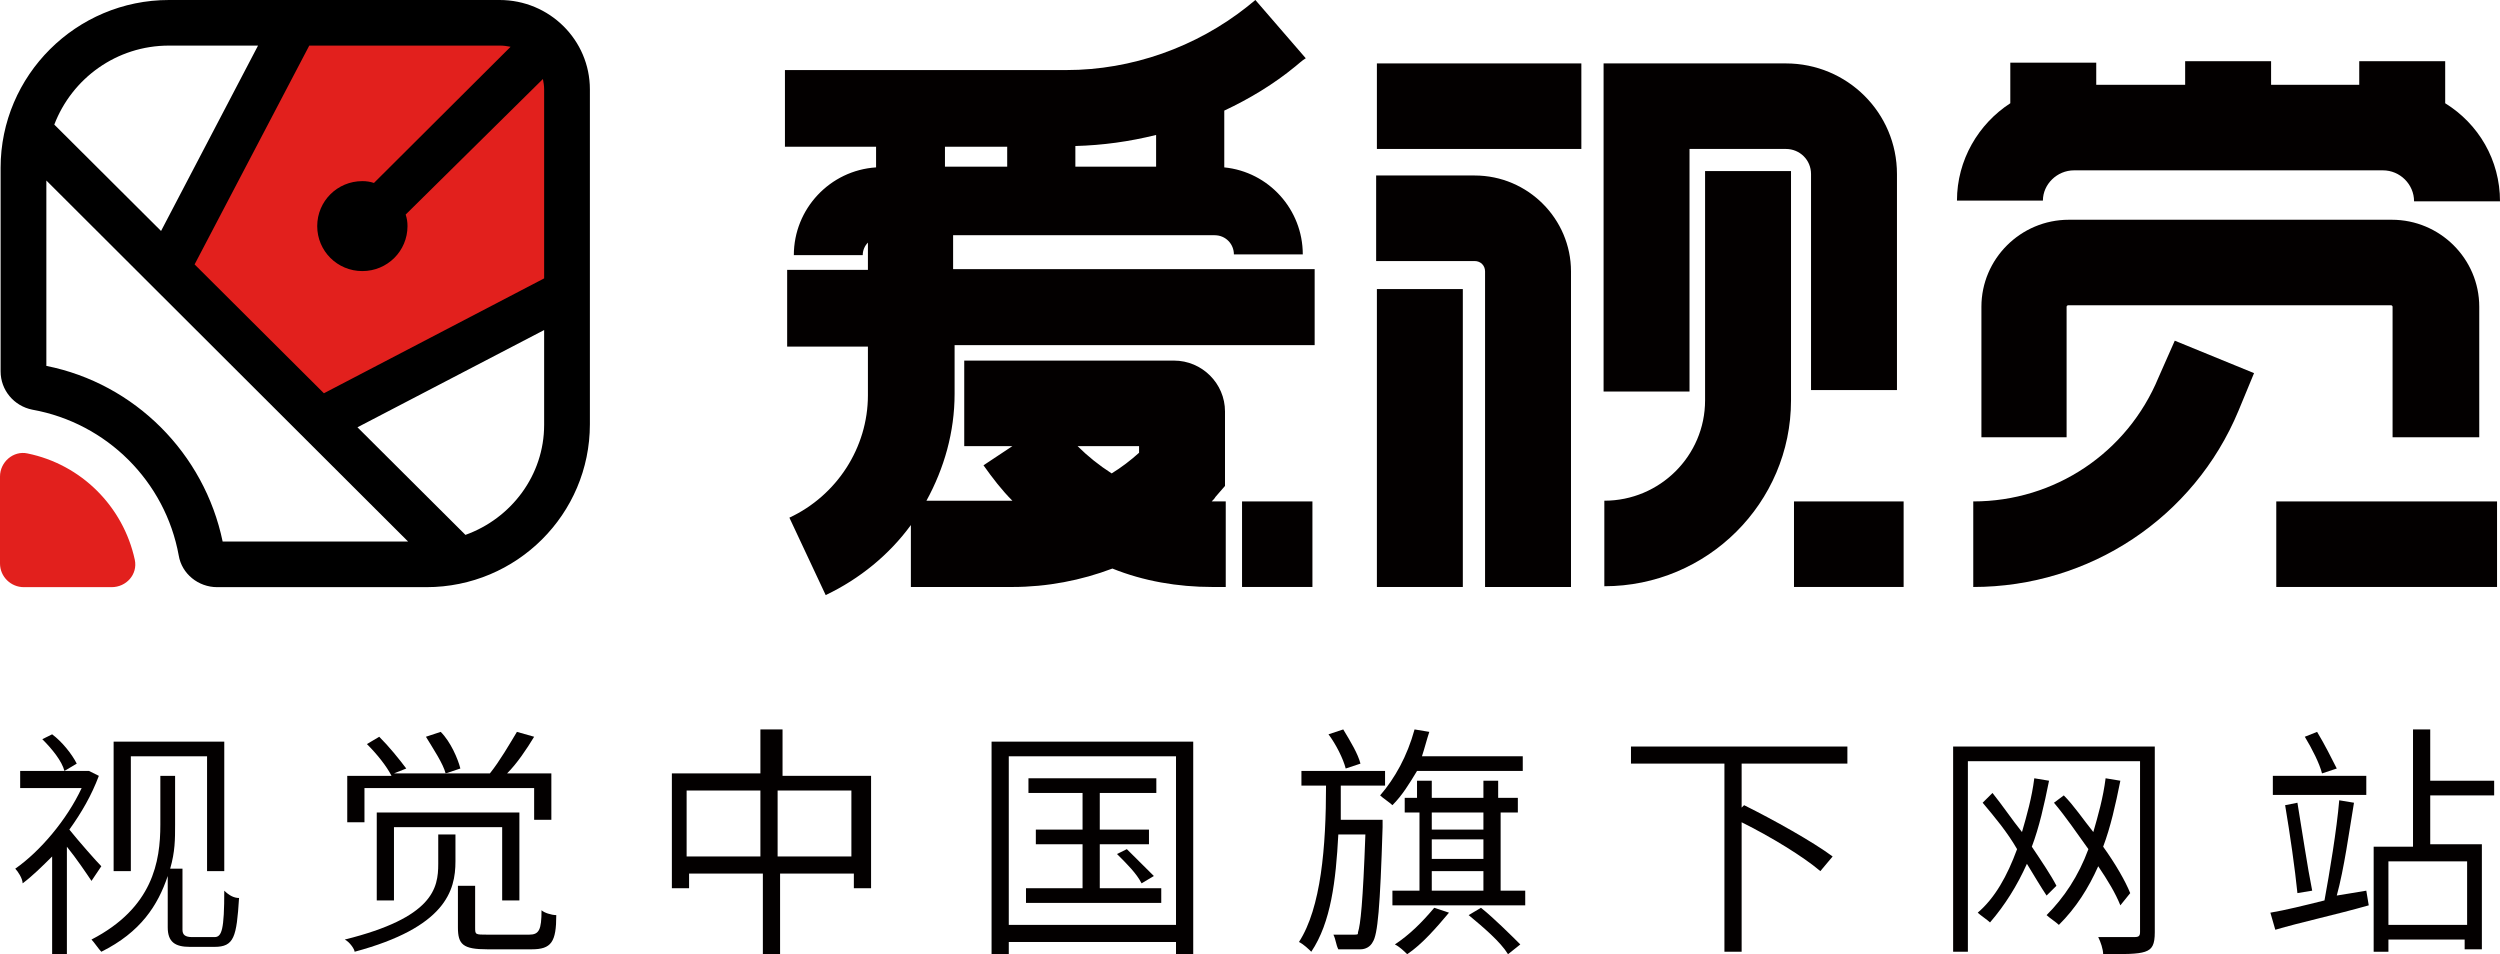 <?xml version="1.0" encoding="UTF-8"?>
<svg width="131px" height="50px" viewBox="0 0 131 50" version="1.1" xmlns="http://www.w3.org/2000/svg" xmlns:xlink="http://www.w3.org/1999/xlink">
    <title>编组 3备份</title>
    <g id="规范" stroke="none" stroke-width="1" fill="none" fill-rule="evenodd">
        <g id="编组-3备份" fill-rule="nonzero">
            <g id="download">
                <g id="编组" transform="translate(41.131, 0)" fill="#030000">
                    <g transform="translate(30.979, 3.323)">
                        <rect id="矩形" x="0.039" y="0" width="10.714" height="4.482"></rect>
                        <path d="M5.163,5.873 L0,5.873 L0,10.356 L5.163,10.356 C5.474,10.356 5.707,10.587 5.707,10.897 L5.707,27.435 L10.21,27.435 L10.21,10.897 C10.21,8.153 7.958,5.873 5.163,5.873 Z" id="路径"></path>
                        <rect id="矩形" x="0.039" y="11.824" width="4.503" height="15.611"></rect>
                        <path d="M16.421,4.482 L21.468,4.482 C22.205,4.482 22.788,5.062 22.788,5.796 L22.788,17.118 L27.291,17.118 L27.291,5.796 C27.291,2.589 24.69,0 21.468,0 L11.918,0 L11.918,17.195 L16.421,17.195 L16.421,4.482 L16.421,4.482 Z" id="路径"></path>
                        <rect id="矩形" x="21.895" y="22.952" width="5.745" height="4.482"></rect>
                        <path d="M17.236,17.659 C17.236,20.557 14.868,22.914 11.957,22.914 L11.957,27.396 C17.353,27.396 21.739,23.03 21.739,17.659 L21.739,5.642 L17.236,5.642 L17.236,17.659 L17.236,17.659 Z" id="路径"></path>
                    </g>
                    <g transform="translate(61.414, 3.207)">
                        <path d="M6.134,5.719 L22.322,5.719 C23.215,5.719 23.952,6.453 23.952,7.342 L28.455,7.342 C28.455,5.178 27.33,3.284 25.583,2.203 L25.583,0 L21.079,0 L21.079,1.236 L16.46,1.236 L16.46,0 L11.957,0 L11.957,1.236 L7.298,1.236 L7.298,0.077 L2.795,0.077 L2.795,2.203 C1.126,3.284 0,5.178 0,7.303 L4.503,7.303 C4.503,6.453 5.241,5.719 6.134,5.719 Z" id="路径"></path>
                        <path d="M27.368,19.668 L27.368,12.867 C27.368,10.356 25.311,8.308 22.788,8.308 L5.862,8.308 C3.339,8.308 1.281,10.356 1.281,12.867 L1.281,19.707 L5.745,19.707 L5.745,12.867 C5.745,12.829 5.784,12.79 5.823,12.79 L22.749,12.79 C22.788,12.79 22.826,12.829 22.826,12.867 L22.826,19.707 L27.368,19.707 L27.368,19.668 Z" id="路径"></path>
                        <path d="M10.559,16.577 C8.929,20.518 5.124,23.068 0.854,23.068 L0.854,27.551 C6.949,27.551 12.423,23.918 14.752,18.316 L15.567,16.345 L11.413,14.645 L10.559,16.577 Z" id="路径"></path>
                        <rect id="矩形" x="16.732" y="23.068" width="11.568" height="4.482"></rect>
                    </g>
                    <g>
                        <path d="M8.812,14.104 L8.812,12.326 L22.516,12.326 C23.098,12.326 23.525,12.79 23.525,13.331 L27.135,13.331 C27.135,10.974 25.35,9.003 23.021,8.771 L23.021,5.796 C24.34,5.178 25.621,4.405 26.747,3.478 C26.941,3.323 27.097,3.169 27.291,3.053 L24.651,0 C24.496,0.116 24.379,0.232 24.224,0.348 C21.545,2.473 18.168,3.671 14.752,3.671 L0,3.671 L0,7.689 L4.775,7.689 L4.775,8.771 C2.368,8.926 0.466,10.935 0.466,13.37 L4.076,13.37 C4.076,13.099 4.193,12.867 4.348,12.713 L4.348,14.142 L0.116,14.142 L0.116,18.161 L4.348,18.161 L4.348,20.711 C4.348,23.455 2.717,25.966 0.233,27.126 L2.135,31.183 C3.921,30.333 5.474,29.058 6.599,27.512 L6.599,30.758 L11.918,30.758 C13.742,30.758 15.528,30.41 17.159,29.792 C18.789,30.449 20.575,30.758 22.399,30.758 L23.098,30.758 L23.098,26.275 L22.399,26.275 C22.399,26.275 22.399,26.275 22.361,26.275 C22.438,26.198 22.516,26.121 22.555,26.044 C22.71,25.85 22.904,25.657 23.059,25.464 L23.059,23.841 L23.059,21.561 C23.059,20.093 21.856,18.895 20.381,18.895 L9.395,18.895 L9.395,23.377 L11.918,23.377 L10.404,24.382 C10.87,25.039 11.374,25.696 11.918,26.237 C11.918,26.237 11.918,26.237 11.918,26.237 L7.415,26.237 C8.346,24.537 8.89,22.643 8.89,20.634 L8.89,18.084 L27.757,18.084 L27.757,14.104 L8.812,14.104 Z M19.449,8.733 L15.218,8.733 L15.218,7.651 C16.654,7.612 18.052,7.419 19.449,7.071 L19.449,8.733 Z M11.646,7.689 L11.646,8.733 L8.385,8.733 L8.385,7.689 L11.646,7.689 Z M15.334,23.377 L18.556,23.377 L18.556,23.725 C18.129,24.112 17.624,24.498 17.12,24.807 C16.46,24.382 15.878,23.918 15.334,23.377 Z" id="形状"></path>
                        <rect id="矩形" x="23.952" y="26.275" width="3.688" height="4.482"></rect>
                    </g>
                </g>
                <g id="编组">
                    <polygon id="路径" fill="#E2201D" points="29.791 15.606 16.814 22.136 8.694 13.886 15.087 1.21 27.426 1.21 29.408 3.249"></polygon>
                    <path d="M26.179,0 L8.854,0 C3.996,0 0.032,3.949 0.032,8.791 L0.032,19.46 C0.032,20.447 0.735,21.276 1.694,21.467 C5.594,22.167 8.662,25.225 9.366,29.111 C9.526,30.066 10.389,30.767 11.38,30.767 L22.343,30.767 C27.074,30.767 30.91,26.945 30.91,22.231 L30.91,4.682 C30.91,2.102 28.8,0 26.179,0 Z M28.513,4.682 L28.513,14.587 L16.973,20.607 L10.197,13.855 L16.206,2.389 L26.211,2.389 C26.403,2.389 26.595,2.421 26.755,2.452 L19.595,9.587 C19.403,9.523 19.211,9.491 18.987,9.491 C17.677,9.491 16.622,10.542 16.622,11.848 C16.622,13.154 17.677,14.205 18.987,14.205 C20.298,14.205 21.353,13.154 21.353,11.848 C21.353,11.625 21.321,11.434 21.257,11.243 L28.449,4.14 C28.481,4.3 28.513,4.491 28.513,4.682 Z M24.389,28.028 L18.731,22.39 L28.513,17.294 L28.513,22.263 C28.513,24.906 26.787,27.168 24.389,28.028 Z M2.429,19.173 L2.429,9.459 L21.385,28.378 L11.667,28.378 C10.708,23.76 7.064,20.097 2.429,19.173 Z M8.854,2.389 L13.521,2.389 L8.439,12.103 L2.845,6.529 C3.772,4.109 6.105,2.389 8.854,2.389 Z" id="形状" fill="#000000"></path>
                    <path d="M1.438,23.76 C4.251,24.333 6.457,26.531 7.064,29.334 C7.224,30.098 6.617,30.767 5.85,30.767 L1.247,30.767 C0.575,30.767 0,30.225 0,29.525 L0,24.97 C0,24.206 0.703,23.601 1.438,23.76 Z" id="路径" fill="#E2201D"></path>
                </g>
            </g>
            <g id="logo-audit-white备份" transform="translate(0.799, 38.222)" fill="#030000">
                <path d="M58.247,6.273 L57.731,6.529 C58.247,7.041 58.762,7.553 59.02,8.065 L59.664,7.681 C59.278,7.297 58.762,6.785 58.247,6.273 Z" id="路径"></path>
                <path d="M39.948,0 L39.046,0 L39.046,2.304 L34.407,2.304 L34.407,8.321 L35.309,8.321 L35.309,7.553 L39.175,7.553 L39.175,11.778 L40.077,11.778 L40.077,7.553 L43.943,7.553 L43.943,8.321 L44.845,8.321 L44.845,2.432 L40.206,2.432 L40.206,0 L39.948,0 Z M39.046,6.657 L35.18,6.657 L35.18,3.201 L39.046,3.201 L39.046,6.657 Z M43.814,3.201 L43.814,6.657 L39.948,6.657 L39.948,3.201 L43.814,3.201 Z" id="形状"></path>
                <polygon id="路径" points="56.829 6.017 59.407 6.017 59.407 5.249 56.829 5.249 56.829 3.329 59.793 3.329 59.793 2.56 53.092 2.56 53.092 3.329 55.927 3.329 55.927 5.249 53.479 5.249 53.479 6.017 55.927 6.017 55.927 8.321 52.963 8.321 52.963 9.09 60.051 9.09 60.051 8.321 56.829 8.321"></polygon>
                <path d="M19.072,0.384 L18.428,0.768 C18.943,1.28 19.459,1.92 19.716,2.432 L17.397,2.432 L17.397,4.865 L18.299,4.865 L18.299,3.073 L27.19,3.073 L27.19,4.737 L28.092,4.737 L28.092,2.304 L25.773,2.304 C26.288,1.792 26.804,1.024 27.19,0.384 L26.288,0.128 C25.902,0.768 25.386,1.664 24.871,2.304 L19.845,2.304 L20.489,2.048 C20.103,1.536 19.587,0.896 19.072,0.384 Z" id="路径"></path>
                <path d="M22.165,7.041 C22.165,8.321 21.907,9.858 17.268,11.01 C17.526,11.138 17.783,11.522 17.783,11.65 C22.551,10.37 23.067,8.449 23.067,6.913 L23.067,5.505 L22.165,5.505 L22.165,7.041 Z" id="路径"></path>
                <path d="M22.294,0.128 L21.52,0.384 C21.907,1.024 22.422,1.792 22.551,2.304 L23.324,2.048 C23.196,1.536 22.809,0.64 22.294,0.128 Z" id="路径"></path>
                <polygon id="路径" points="10.953 7.425 10.953 0.64 5.155 0.64 5.155 7.425 6.057 7.425 6.057 1.408 10.051 1.408 10.051 7.425"></polygon>
                <path d="M2.577,2.176 L3.222,1.792 C2.964,1.28 2.448,0.64 1.933,0.256 L1.418,0.512 C1.933,1.024 2.448,1.664 2.577,2.176 Z" id="路径"></path>
                <polygon id="路径" points="26.417 8.961 26.417 4.353 18.943 4.353 18.943 8.961 19.845 8.961 19.845 5.121 25.515 5.121 25.515 8.961"></polygon>
                <path d="M26.933,10.754 L24.742,10.754 C24.098,10.754 24.098,10.754 24.098,10.37 L24.098,8.193 L23.196,8.193 L23.196,10.37 C23.196,11.266 23.453,11.522 24.742,11.522 L27.062,11.522 C28.092,11.522 28.35,11.138 28.35,9.73 C28.092,9.73 27.706,9.602 27.577,9.474 C27.577,10.498 27.448,10.754 26.933,10.754 Z" id="路径"></path>
                <path d="M4.51,7.169 C4.253,6.913 3.35,5.889 2.835,5.249 C3.479,4.353 3.995,3.457 4.381,2.432 L3.866,2.176 L3.737,2.176 L0.258,2.176 L0.258,3.073 L3.479,3.073 C2.706,4.737 1.289,6.401 0,7.297 C0.129,7.425 0.387,7.809 0.387,8.065 C0.902,7.681 1.418,7.169 1.933,6.657 L1.933,11.778 L2.706,11.778 L2.706,6.145 C3.222,6.785 3.737,7.553 3.995,7.937 L4.51,7.169 Z" id="路径"></path>
                <path d="M10.438,10.882 L9.278,10.882 C8.892,10.882 8.763,10.754 8.763,10.498 L8.763,7.297 L8.118,7.297 C8.376,6.401 8.376,5.761 8.376,4.993 L8.376,2.432 L7.603,2.432 L7.603,4.993 C7.603,6.913 7.216,9.346 3.995,11.01 C4.124,11.138 4.381,11.522 4.51,11.65 C6.572,10.626 7.474,9.218 7.99,7.681 L7.99,10.37 C7.99,11.138 8.376,11.394 9.149,11.394 L10.438,11.394 C11.469,11.394 11.598,10.882 11.727,8.833 C11.469,8.833 11.211,8.705 10.953,8.449 C10.953,10.498 10.825,10.882 10.438,10.882 Z" id="路径"></path>
                <path d="M121.648,8.705 C122.035,7.297 122.292,5.377 122.55,3.841 L121.777,3.713 C121.648,5.249 121.262,7.553 121.004,8.961 C119.973,9.218 118.942,9.474 118.169,9.602 L118.427,10.498 C119.715,10.114 121.519,9.73 123.323,9.218 L123.195,8.449 L121.648,8.705 Z" id="路径"></path>
                <path d="M101.803,11.65 L102.318,11.65 L102.318,1.664 L111.339,1.664 L111.339,10.626 C111.339,10.882 111.21,10.882 110.952,10.882 C110.695,10.882 110.05,10.882 109.148,10.882 C109.277,11.138 109.406,11.522 109.406,11.778 C110.566,11.778 111.21,11.778 111.597,11.65 C111.983,11.522 112.112,11.266 112.112,10.626 L112.112,0.896 L101.545,0.896 L101.545,11.65 L101.803,11.65 Z" id="路径"></path>
                <path d="M110.824,8.577 C110.566,7.937 110.05,7.041 109.406,6.145 C109.793,5.121 110.05,3.969 110.308,2.688 L109.535,2.56 C109.406,3.585 109.148,4.481 108.891,5.377 C108.375,4.737 107.86,3.969 107.344,3.457 L106.829,3.841 C107.473,4.609 107.989,5.377 108.633,6.273 C108.117,7.681 107.344,8.833 106.442,9.73 C106.571,9.858 106.958,10.114 107.086,10.242 C107.989,9.346 108.633,8.321 109.148,7.169 C109.664,7.937 110.05,8.577 110.308,9.218 L110.824,8.577 Z" id="路径"></path>
                <path d="M119.586,3.841 L118.942,3.969 C119.2,5.505 119.457,7.297 119.586,8.577 L120.36,8.449 C120.102,7.169 119.844,5.377 119.586,3.841 Z" id="路径"></path>
                <path d="M126.545,0 L125.643,0 L125.643,6.145 L123.581,6.145 L123.581,11.65 L124.354,11.65 L124.354,11.01 L128.349,11.01 L128.349,11.522 L129.251,11.522 L129.251,6.017 L126.545,6.017 L126.545,3.457 L129.895,3.457 L129.895,2.688 L126.545,2.688 L126.545,0 Z M128.478,6.913 L128.478,10.242 L124.354,10.242 L124.354,6.913 L128.478,6.913 Z" id="形状"></path>
                <path d="M106.958,8.193 C106.7,7.681 106.184,6.913 105.669,6.145 C106.056,5.121 106.313,3.969 106.571,2.688 L105.798,2.56 C105.669,3.585 105.411,4.481 105.153,5.377 C104.638,4.737 104.123,3.969 103.607,3.329 L103.092,3.841 C103.736,4.609 104.38,5.377 104.896,6.273 C104.38,7.681 103.736,8.833 102.834,9.602 C102.963,9.73 103.349,9.986 103.478,10.114 C104.251,9.218 104.896,8.193 105.411,7.041 C105.798,7.681 106.184,8.321 106.442,8.705 L106.958,8.193 Z" id="路径"></path>
                <path d="M120.617,0.128 L119.973,0.384 C120.36,1.024 120.746,1.792 120.875,2.304 L121.648,2.048 C121.39,1.536 121.004,0.768 120.617,0.128 Z" id="路径"></path>
                <rect id="矩形" x="118.298" y="2.432" width="4.897" height="1"></rect>
                <path d="M78.994,2.176 L78.994,1.408 L73.711,1.408 C73.839,1.024 73.968,0.512 74.097,0.128 L73.324,0 C72.937,1.408 72.293,2.56 71.52,3.457 C71.649,3.585 72.035,3.841 72.164,3.969 C72.68,3.457 73.066,2.816 73.453,2.176 L78.994,2.176 L78.994,2.176 Z" id="路径"></path>
                <path d="M69.587,0 L68.814,0.256 C69.2,0.768 69.587,1.536 69.716,2.048 L70.489,1.792 C70.36,1.28 69.973,0.64 69.587,0 Z" id="路径"></path>
                <path d="M69.458,4.737 C69.458,4.097 69.458,3.585 69.458,2.944 L71.778,2.944 L71.778,2.176 L67.396,2.176 L67.396,2.944 L68.685,2.944 C68.685,6.145 68.427,9.346 67.267,11.138 C67.525,11.266 67.783,11.522 67.912,11.65 C68.943,10.114 69.2,7.937 69.329,5.505 L70.747,5.505 C70.618,9.09 70.489,10.242 70.36,10.626 C70.36,10.754 70.36,10.754 70.102,10.754 C69.973,10.754 69.587,10.754 69.071,10.754 C69.2,11.01 69.2,11.266 69.329,11.522 C69.716,11.522 70.231,11.522 70.489,11.522 C70.747,11.522 71.004,11.394 71.133,11.138 C71.391,10.754 71.52,9.346 71.649,5.121 C71.649,4.993 71.649,4.737 71.649,4.737 L71.262,4.737 L69.458,4.737 Z" id="路径"></path>
                <path d="M51.159,11.778 L52.061,11.778 L52.061,11.138 L60.824,11.138 L60.824,11.778 L61.726,11.778 L61.726,0.64 L51.159,0.64 L51.159,11.778 Z M52.061,1.408 L60.824,1.408 L60.824,10.242 L52.061,10.242 L52.061,1.408 Z" id="形状"></path>
                <path d="M84.535,1.792 L89.561,1.792 L89.561,11.65 L90.463,11.65 L90.463,4.865 C92.009,5.633 93.685,6.657 94.587,7.425 L95.231,6.657 C94.2,5.889 92.138,4.737 90.592,3.969 L90.463,4.097 L90.463,1.792 L96.004,1.792 L96.004,0.896 L84.664,0.896 L84.664,1.792 L84.535,1.792 Z" id="路径"></path>
                <path d="M72.293,11.266 C72.551,11.394 72.808,11.65 72.937,11.778 C73.711,11.266 74.484,10.37 75.128,9.602 L74.355,9.346 C73.711,10.114 73.066,10.754 72.293,11.266 Z" id="路径"></path>
                <path d="M77.705,4.353 L78.736,4.353 L78.736,3.585 L77.705,3.585 L77.705,2.688 L76.932,2.688 L76.932,3.585 L74.226,3.585 L74.226,2.688 L73.453,2.688 L73.453,3.585 L72.808,3.585 L72.808,4.353 L73.582,4.353 L73.582,8.449 L72.164,8.449 L72.164,9.218 L79.123,9.218 L79.123,8.449 L77.834,8.449 L77.834,4.353 L77.705,4.353 Z M76.932,8.449 L74.226,8.449 L74.226,7.425 L76.932,7.425 L76.932,8.449 Z M76.932,6.785 L74.226,6.785 L74.226,5.761 L76.932,5.761 L76.932,6.785 Z M76.932,5.249 L74.226,5.249 L74.226,4.353 L76.932,4.353 L76.932,5.249 Z" id="形状"></path>
                <path d="M76.803,9.346 L76.159,9.73 C76.932,10.37 77.834,11.138 78.221,11.778 L78.865,11.266 C78.35,10.754 77.448,9.858 76.803,9.346 Z" id="路径"></path>
            </g>
        </g>
    </g>
</svg>